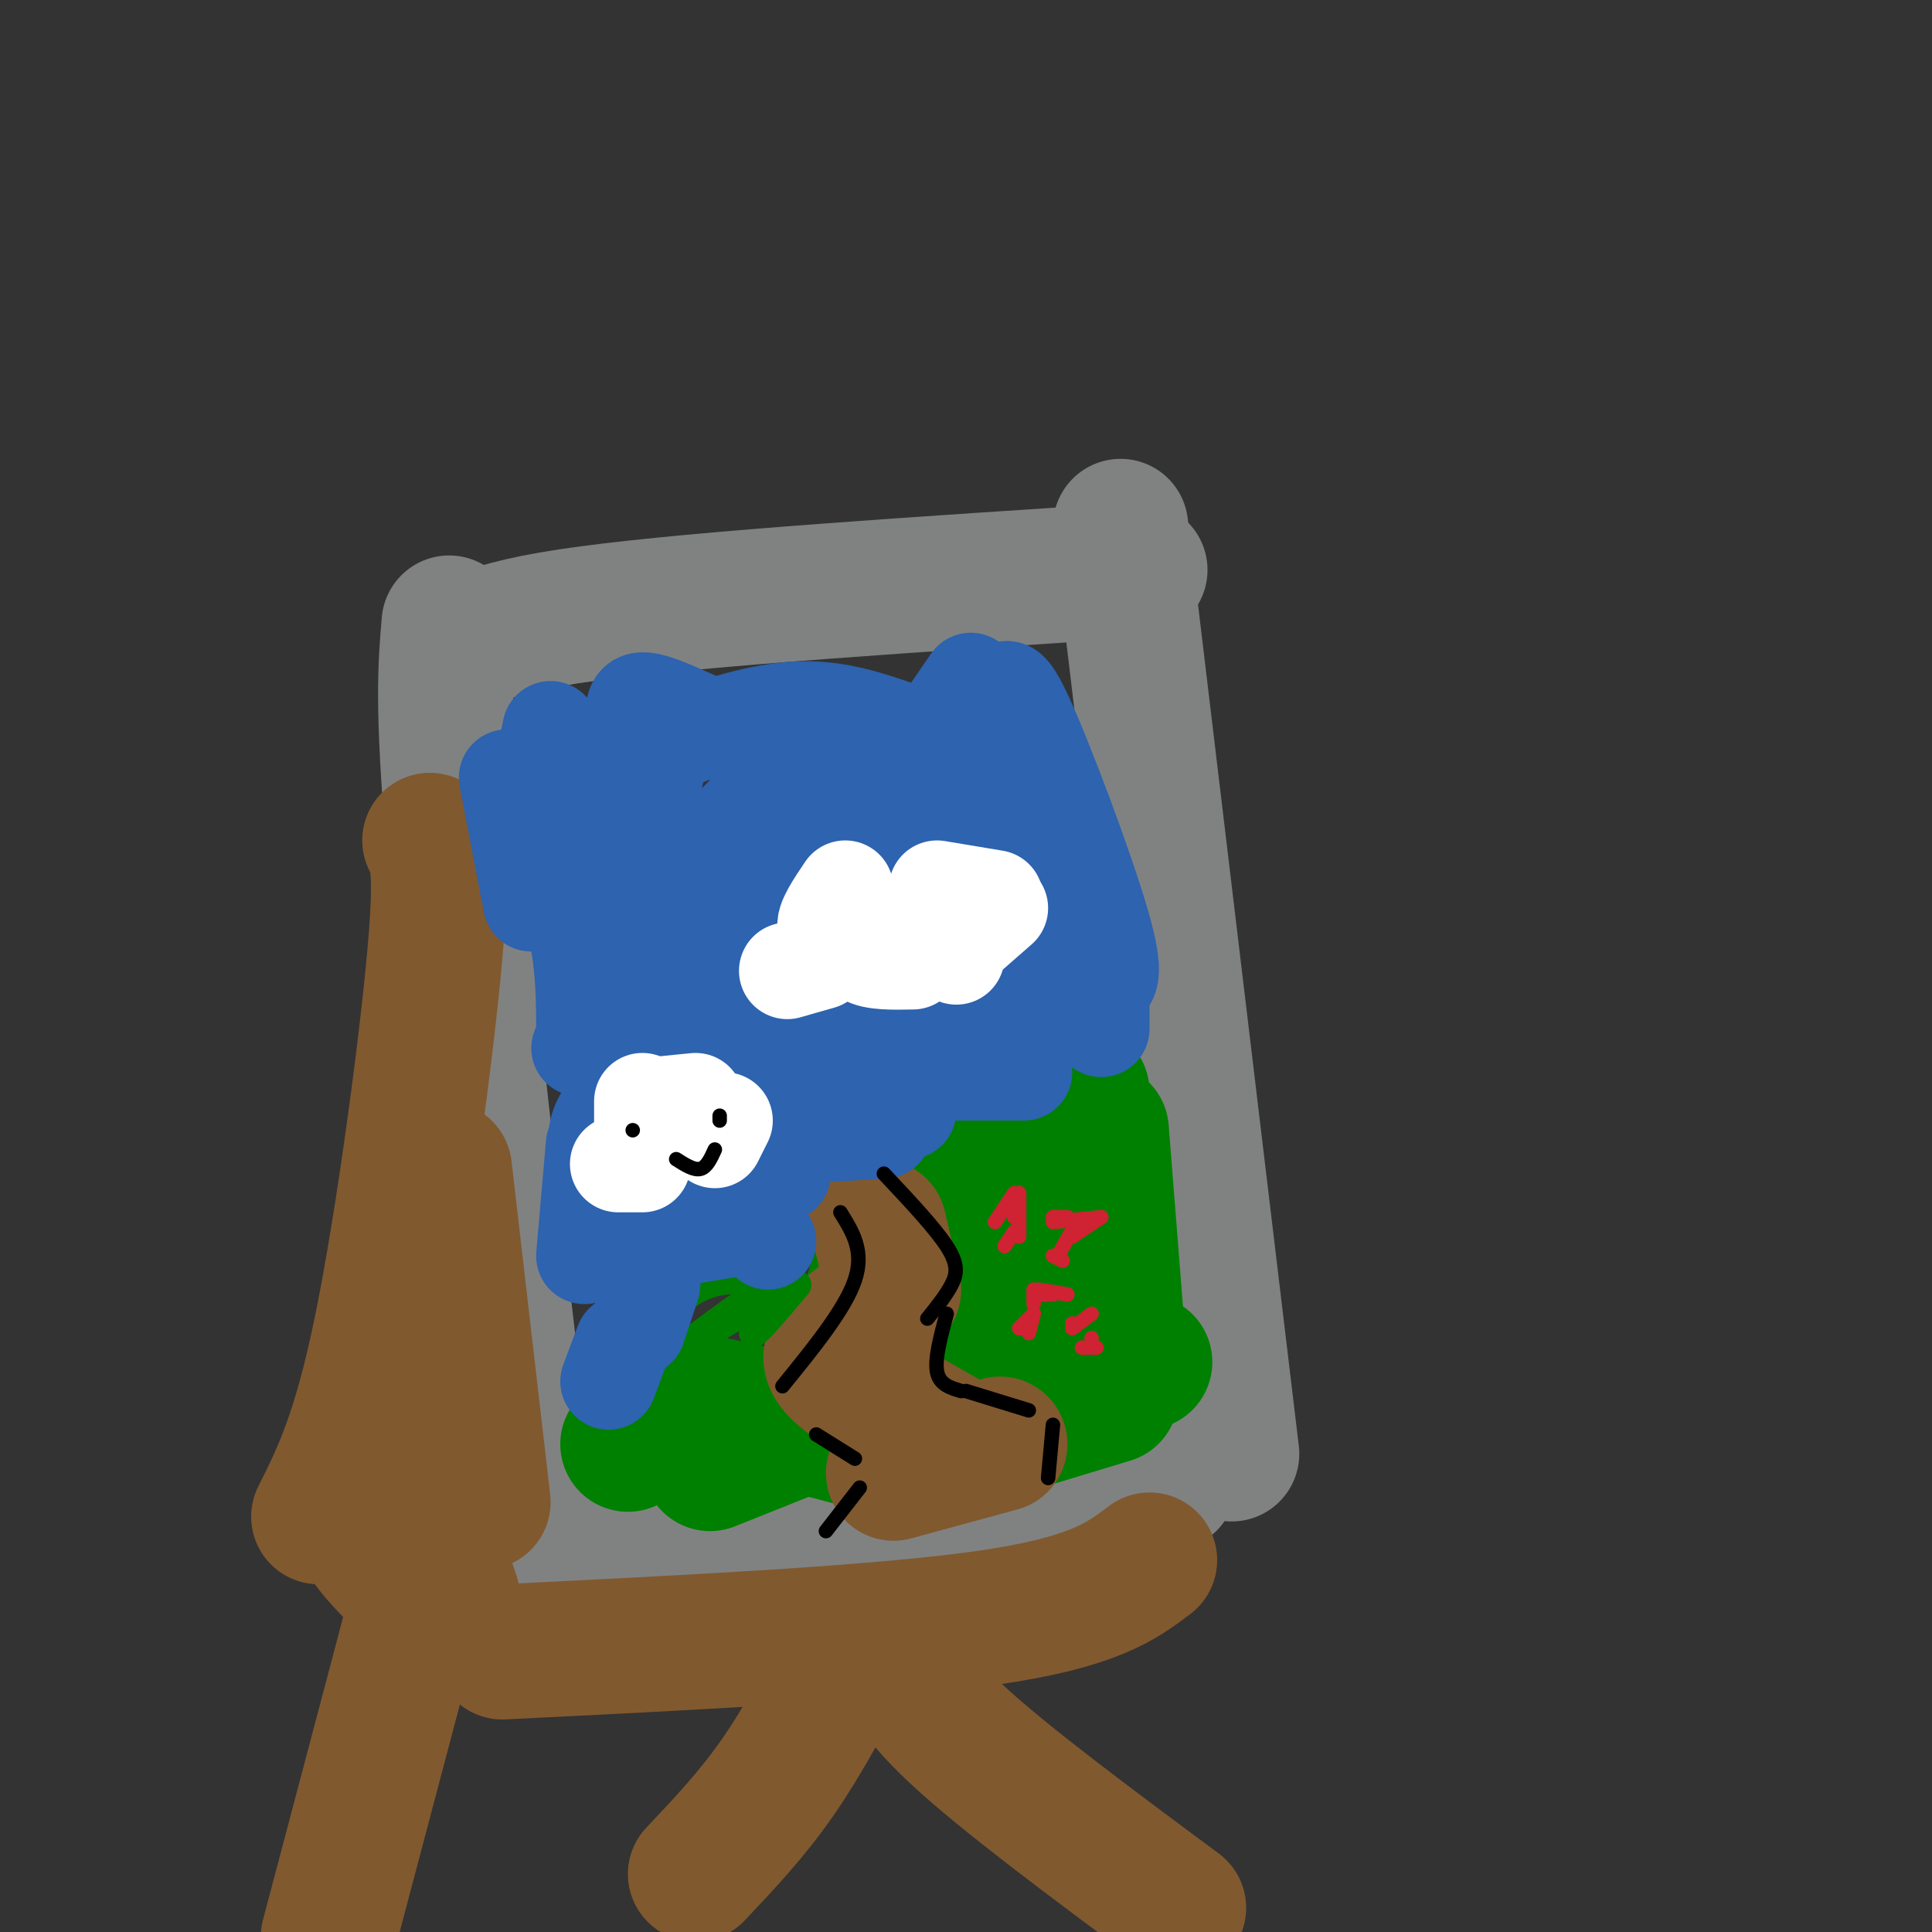 <svg viewBox='0 0 400 400' version='1.1' xmlns='http://www.w3.org/2000/svg' xmlns:xlink='http://www.w3.org/1999/xlink'><rect x="0" y="0" width="400" height="400" fill="#333333" stroke="none"/><g fill='none' stroke='rgb(128,130,130)' stroke-width='28' stroke-linecap='round' stroke-linejoin='round'><path d='M93,129c-0.750,8.583 -1.500,17.167 1,46c2.500,28.833 8.250,77.917 14,127'/><path d='M94,137c2.167,-3.417 4.333,-6.833 28,-10c23.667,-3.167 68.833,-6.083 114,-9'/><path d='M232,109c0.000,0.000 23.000,192.000 23,192'/><path d='M116,321c0.000,0.000 126.000,-14.000 126,-14'/></g>
<g fill='none' stroke='rgb(129,89,47)' stroke-width='28' stroke-linecap='round' stroke-linejoin='round'><path d='M89,174c1.356,2.444 2.711,4.889 1,24c-1.711,19.111 -6.489,54.889 -11,77c-4.511,22.111 -8.756,30.556 -13,39'/><path d='M104,342c38.833,-1.917 77.667,-3.833 100,-7c22.333,-3.167 28.167,-7.583 34,-12'/><path d='M176,342c-4.833,9.167 -9.667,18.333 -15,26c-5.333,7.667 -11.167,13.833 -17,20'/><path d='M185,340c1.583,4.917 3.167,9.833 13,19c9.833,9.167 27.917,22.583 46,36'/><path d='M80,313c-3.467,0.689 -6.933,1.378 -4,6c2.933,4.622 12.267,13.178 16,15c3.733,1.822 1.867,-3.089 0,-8'/><path d='M92,242c0.000,0.000 8.000,69.000 8,69'/><path d='M86,333c0.000,0.000 -18.000,68.000 -18,68'/></g>
<g fill='none' stroke='rgb(0,128,0)' stroke-width='28' stroke-linecap='round' stroke-linejoin='round'><path d='M130,299c1.533,-2.000 3.067,-4.000 4,-6c0.933,-2.000 1.267,-4.000 9,-3c7.733,1.000 22.867,5.000 38,9'/><path d='M147,303c0.000,0.000 30.000,-12.000 30,-12'/><path d='M183,286c0.000,0.000 25.000,-11.000 25,-11'/><path d='M220,283c0.000,0.000 17.000,-1.000 17,-1'/><path d='M230,289c0.000,0.000 -33.000,10.000 -33,10'/><path d='M183,293c0.000,0.000 31.000,0.000 31,0'/><path d='M180,270c2.083,-7.417 4.167,-14.833 7,-20c2.833,-5.167 6.417,-8.083 10,-11'/><path d='M224,226c0.000,0.000 -2.000,5.000 -2,5'/><path d='M215,249c0.000,0.000 -7.000,14.000 -7,14'/><path d='M195,257c-1.917,-1.917 -3.833,-3.833 -1,-6c2.833,-2.167 10.417,-4.583 18,-7'/><path d='M224,245c0.000,0.000 6.000,24.000 6,24'/><path d='M231,272c0.000,0.000 -3.000,-38.000 -3,-38'/><path d='M222,228c0.000,0.000 -15.000,14.000 -15,14'/></g>
<g fill='none' stroke='rgb(129,89,47)' stroke-width='28' stroke-linecap='round' stroke-linejoin='round'><path d='M185,305c0.000,0.000 22.000,-6.000 22,-6'/><path d='M198,299c-9.422,-5.333 -18.844,-10.667 -23,-14c-4.156,-3.333 -3.044,-4.667 -2,-6c1.044,-1.333 2.022,-2.667 3,-4'/><path d='M176,275c1.500,-1.333 3.750,-2.667 6,-4'/><path d='M185,267c0.000,0.000 -3.000,-13.000 -3,-13'/></g>
<g fill='none' stroke='rgb(129,89,47)' stroke-width='6' stroke-linecap='round' stroke-linejoin='round'><path d='M176,254c0.000,0.000 -16.000,-4.000 -16,-4'/><path d='M163,251c7.917,-2.250 15.833,-4.500 16,-6c0.167,-1.500 -7.417,-2.250 -15,-3'/><path d='M164,242c-4.067,-1.267 -6.733,-2.933 -5,-3c1.733,-0.067 7.867,1.467 14,3'/><path d='M173,242c-1.689,-0.156 -12.911,-2.044 -16,-1c-3.089,1.044 1.956,5.022 7,9'/><path d='M164,250c2.244,2.378 4.356,3.822 4,4c-0.356,0.178 -3.178,-0.911 -6,-2'/><path d='M176,252c0.000,0.000 -16.000,-4.000 -16,-4'/></g>
<g fill='none' stroke='rgb(0,128,0)' stroke-width='6' stroke-linecap='round' stroke-linejoin='round'><path d='M131,280c4.250,-5.250 8.500,-10.500 13,-13c4.500,-2.500 9.250,-2.250 14,-2'/><path d='M162,264c-9.867,7.067 -19.733,14.133 -19,14c0.733,-0.133 12.067,-7.467 16,-9c3.933,-1.533 0.467,2.733 -3,7'/><path d='M156,276c1.000,-0.500 5.000,-5.250 9,-10'/><path d='M163,268c0.000,0.000 -4.000,5.000 -4,5'/></g>
<g fill='none' stroke='rgb(45,99,175)' stroke-width='20' stroke-linecap='round' stroke-linejoin='round'><path d='M114,151c-0.917,4.226 -1.833,8.452 -1,10c0.833,1.548 3.417,0.417 8,4c4.583,3.583 11.167,11.881 14,18c2.833,6.119 1.917,10.060 1,14'/><path d='M136,197c-1.500,5.500 -5.750,12.250 -10,19'/><path d='M110,187c0.000,0.000 -5.000,-26.000 -5,-26'/><path d='M109,163c4.000,9.750 8.000,19.500 10,28c2.000,8.500 2.000,15.750 2,23'/><path d='M120,217c0.000,0.000 21.000,-42.000 21,-42'/><path d='M127,155c1.708,-2.399 3.417,-4.798 4,-7c0.583,-2.202 0.042,-4.208 6,-2c5.958,2.208 18.417,8.631 27,11c8.583,2.369 13.292,0.685 18,-1'/><path d='M186,151c-6.797,-2.308 -13.595,-4.616 -22,-4c-8.405,0.616 -18.418,4.155 -23,6c-4.582,1.845 -3.734,1.997 -6,10c-2.266,8.003 -7.648,23.858 -3,24c4.648,0.142 19.324,-15.429 34,-31'/><path d='M166,156c5.667,-5.167 2.833,-2.583 0,0'/><path d='M172,152c-18.167,21.750 -36.333,43.500 -42,54c-5.667,10.500 1.167,9.750 8,9'/><path d='M131,224c-2.994,3.113 -5.988,6.226 -7,9c-1.012,2.774 -0.042,5.208 1,7c1.042,1.792 2.155,2.940 5,3c2.845,0.060 7.423,-0.970 12,-2'/><path d='M145,239c7.583,-10.083 15.167,-20.167 19,-27c3.833,-6.833 3.917,-10.417 4,-14'/><path d='M173,189c2.244,0.067 4.489,0.133 6,1c1.511,0.867 2.289,2.533 2,5c-0.289,2.467 -1.644,5.733 -3,9'/><path d='M165,213c-4.333,-8.250 -8.667,-16.500 -10,-24c-1.333,-7.500 0.333,-14.250 2,-21'/><path d='M161,165c-2.780,11.744 -5.560,23.488 -8,35c-2.440,11.512 -4.542,22.792 2,18c6.542,-4.792 21.726,-25.655 31,-36c9.274,-10.345 12.637,-10.173 16,-10'/><path d='M191,205c-1.083,3.500 -2.167,7.000 -3,8c-0.833,1.000 -1.417,-0.500 -2,-2'/><path d='M180,213c-4.533,3.689 -9.067,7.378 -9,9c0.067,1.622 4.733,1.178 7,2c2.267,0.822 2.133,2.911 2,5'/><path d='M180,229c0.000,0.000 10.000,-7.000 10,-7'/><path d='M191,222c0.000,0.000 21.000,0.000 21,0'/><path d='M217,212c0.000,0.000 0.000,-13.000 0,-13'/><path d='M214,187c0.000,0.000 -6.000,-43.000 -6,-43'/><path d='M201,141c-10.083,14.667 -20.167,29.333 -25,38c-4.833,8.667 -4.417,11.333 -4,14'/><path d='M179,193c7.181,0.143 14.362,0.285 19,1c4.638,0.715 6.734,2.001 8,4c1.266,1.999 1.704,4.710 1,6c-0.704,1.290 -2.550,1.160 -4,0c-1.450,-1.160 -2.506,-3.351 -4,-7c-1.494,-3.649 -3.427,-8.757 -3,-17c0.427,-8.243 3.213,-19.622 6,-31'/><path d='M202,149c2.013,-5.239 4.045,-2.837 5,-4c0.955,-1.163 0.834,-5.890 5,3c4.166,8.890 12.619,31.397 16,43c3.381,11.603 1.691,12.301 0,13'/><path d='M228,204c0.000,3.667 0.000,6.333 0,9'/><path d='M135,254c0.000,0.000 -5.000,5.000 -5,5'/><path d='M123,237c0.000,0.000 -2.000,23.000 -2,23'/><path d='M124,259c0.000,0.000 30.000,-5.000 30,-5'/><path d='M156,254c0.000,0.000 3.000,3.000 3,3'/><path d='M160,235c0.000,0.000 2.000,8.000 2,8'/><path d='M167,235c0.000,0.000 16.000,-1.000 16,-1'/><path d='M188,230c0.000,0.000 0.000,0.000 0,0'/><path d='M135,266c0.000,0.000 -3.000,9.000 -3,9'/><path d='M129,278c0.000,0.000 -3.000,8.000 -3,8'/></g>
<g fill='none' stroke='rgb(255,255,255)' stroke-width='20' stroke-linecap='round' stroke-linejoin='round'><path d='M163,201c0.000,0.000 7.000,-2.000 7,-2'/><path d='M199,195c0.000,0.000 8.000,-7.000 8,-7'/><path d='M206,186c0.000,0.000 -12.000,-2.000 -12,-2'/><path d='M175,184c-2.250,3.333 -4.500,6.667 -4,8c0.500,1.333 3.750,0.667 7,0'/><path d='M178,192c-0.417,2.417 -0.833,4.833 1,6c1.833,1.167 5.917,1.083 10,1'/><path d='M198,196c0.000,0.000 0.000,2.000 0,2'/><path d='M133,228c0.000,0.000 0.000,6.000 0,6'/><path d='M128,241c0.000,0.000 5.000,0.000 5,0'/><path d='M148,236c0.000,0.000 2.000,-4.000 2,-4'/><path d='M144,228c0.000,0.000 -10.000,1.000 -10,1'/></g>
<g fill='none' stroke='rgb(207,34,51)' stroke-width='3' stroke-linecap='round' stroke-linejoin='round'><path d='M206,253c0.000,0.000 4.000,-6.000 4,-6'/><path d='M211,247c0.000,0.000 0.000,9.000 0,9'/><path d='M208,258c0.000,0.000 2.000,-3.000 2,-3'/><path d='M210,252c0.000,0.000 0.000,0.000 0,0'/><path d='M221,252c0.000,0.000 -3.000,0.000 -3,0'/><path d='M218,253c0.000,0.000 10.000,-1.000 10,-1'/><path d='M228,252c0.000,0.000 -6.000,4.000 -6,4'/><path d='M222,256c0.000,0.000 1.000,-3.000 1,-3'/><path d='M223,253c0.000,0.000 -4.000,7.000 -4,7'/><path d='M218,260c0.000,0.000 2.000,1.000 2,1'/><path d='M221,268c0.000,0.000 -6.000,-1.000 -6,-1'/><path d='M214,267c0.000,0.000 0.000,3.000 0,3'/><path d='M216,268c0.000,0.000 1.000,0.000 1,0'/><path d='M218,268c0.000,0.000 0.000,0.000 0,0'/><path d='M226,277c0.000,0.000 0.000,0.000 0,0'/><path d='M226,272c0.000,0.000 -4.000,3.000 -4,3'/><path d='M224,279c0.000,0.000 3.000,0.000 3,0'/><path d='M222,274c0.000,0.000 0.000,0.000 0,0'/><path d='M211,275c0.000,0.000 3.000,-3.000 3,-3'/><path d='M214,272c0.000,0.000 -1.000,4.000 -1,4'/></g>
<g fill='none' stroke='rgb(0,0,0)' stroke-width='3' stroke-linecap='round' stroke-linejoin='round'><path d='M183,243c5.267,5.600 10.533,11.200 13,15c2.467,3.800 2.133,5.800 1,8c-1.133,2.200 -3.067,4.600 -5,7'/><path d='M174,251c2.500,4.000 5.000,8.000 3,14c-2.000,6.000 -8.500,14.000 -15,22'/><path d='M169,297c0.000,0.000 8.000,5.000 8,5'/><path d='M178,308c0.000,0.000 -7.000,9.000 -7,9'/><path d='M196,272c-1.250,4.667 -2.500,9.333 -2,12c0.500,2.667 2.750,3.333 5,4'/><path d='M200,288c0.000,0.000 13.000,4.000 13,4'/><path d='M218,295c0.000,0.000 -1.000,11.000 -1,11'/><path d='M131,234c0.000,0.000 0.000,0.000 0,0'/><path d='M149,232c0.000,0.000 0.000,-1.000 0,-1'/><path d='M140,240c1.833,1.167 3.667,2.333 5,2c1.333,-0.333 2.167,-2.167 3,-4'/></g>
</svg>